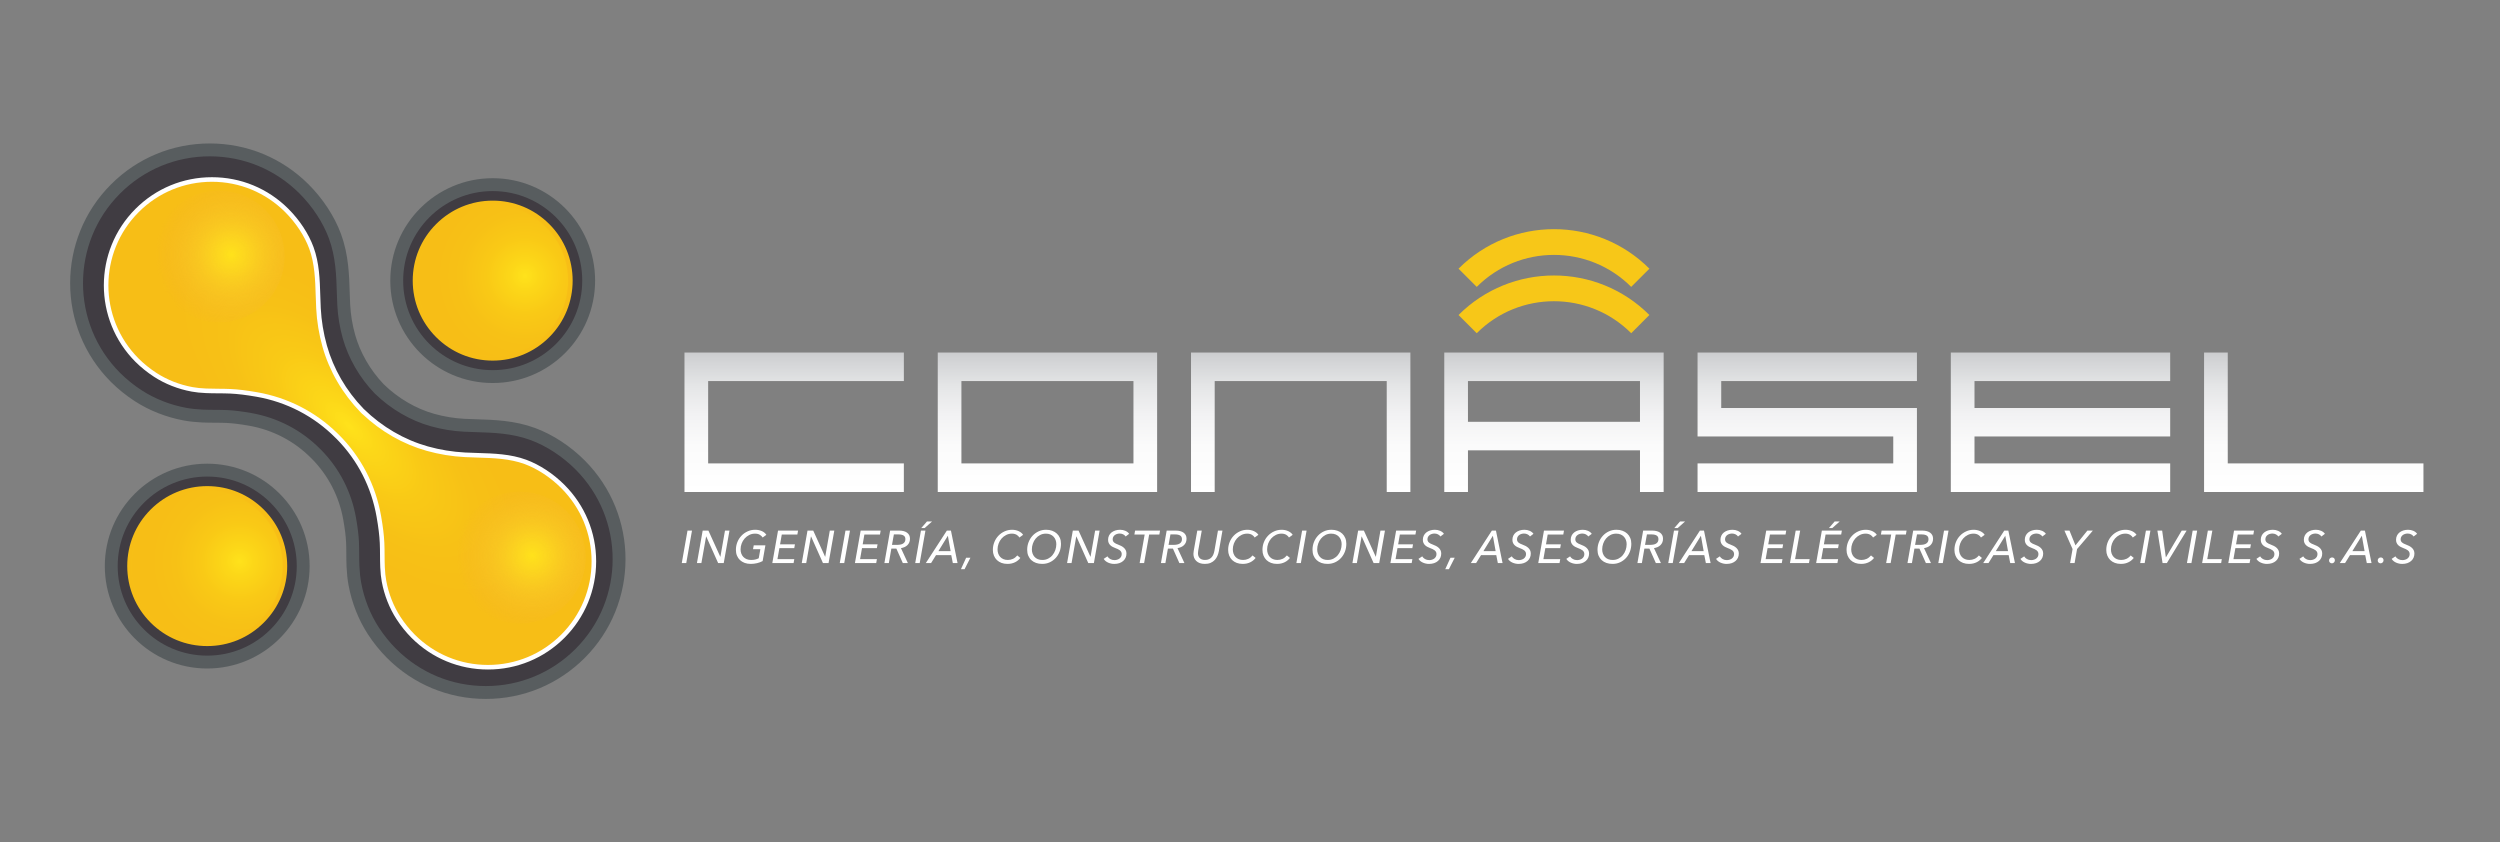 <?xml version="1.0" encoding="utf-8"?>
<!-- Generator: Adobe Illustrator 16.0.0, SVG Export Plug-In . SVG Version: 6.00 Build 0)  -->
<!DOCTYPE svg PUBLIC "-//W3C//DTD SVG 1.1//EN" "http://www.w3.org/Graphics/SVG/1.1/DTD/svg11.dtd">
<svg version="1.1" id="Layer_1" xmlns="http://www.w3.org/2000/svg" xmlns:xlink="http://www.w3.org/1999/xlink" x="0px" y="0px"
	 width="338.323px" height="114px" viewBox="0 0 338.323 114" enable-background="new 0 0 338.323 114" xml:space="preserve">
<rect x="0" y="0" width="338.323" height="114" fill="#808080" stroke="none"/>
<g>
	<linearGradient id="SVGID_1_" gradientUnits="userSpaceOnUse" x1="210.297" y1="66.582" x2="210.297" y2="47.711">
		<stop  offset="0" style="stop-color:#FFFFFF"/>
		<stop  offset="0.328" style="stop-color:#FBFBFB"/>
		<stop  offset="0.557" style="stop-color:#F2F2F3"/>
		<stop  offset="0.756" style="stop-color:#E5E6E7"/>
		<stop  offset="0.938" style="stop-color:#D3D4D6"/>
		<stop  offset="1" style="stop-color:#CBCCCE"/>
	</linearGradient>
	<path fill="url(#SVGID_1_)" d="M92.63,66.582V47.711h29.688v3.855H95.833v11.145h26.484v3.871H92.63z M126.905,66.582V47.711
		h29.687v18.871H126.905z M130.108,51.566v11.145h23.282V51.566H130.108z M164.383,66.582h-3.205V47.711h29.688v18.871h-3.202
		V51.566h-23.281V66.582z M198.657,66.582h-3.204V47.711h29.688v18.871h-3.202v-5.643h-23.281V66.582z M198.657,51.566v5.52h23.281
		v-5.52H198.657z M229.728,66.582v-3.871h26.485v-3.646h-26.485V47.711h29.688v3.855h-26.484v3.645h26.484v11.371H229.728z
		 M264.002,66.582V47.711h29.688v3.855h-26.483v3.645h26.483v3.854h-26.483v3.646h26.483v3.871H264.002z M298.275,66.582V47.711
		h3.205v15h26.483v3.871H298.275z"/>
	<path fill="none" stroke="#F7C718" stroke-width="3.483" stroke-miterlimit="10" d="M198.614,43.861
		c6.451-6.451,16.914-6.451,23.366,0"/>
	<path fill="none" stroke="#F7C718" stroke-width="3.483" stroke-miterlimit="10" d="M198.614,37.592
		c6.451-6.451,16.914-6.451,23.366,0"/>
	<g>
		<path fill="#403C42" d="M65.748,93.715c-4.819,0-9.349-1.877-12.755-5.285c-0.9-0.9-1.754-1.959-2.471-3.062
			c-1.218-1.877-2.082-4.068-2.499-6.342c-0.131-0.715-0.215-1.492-0.255-2.375c-0.025-0.592-0.03-1.18-0.033-1.768
			c-0.004-0.512-0.005-1.025-0.031-1.535c-0.042-0.873-0.159-1.83-0.381-3.104c-0.585-3.34-2.133-6.361-4.483-8.748
			c-0.049-0.045-0.096-0.092-0.144-0.139c-2.405-2.42-5.474-4.014-8.873-4.609c-1.273-0.221-2.23-0.338-3.106-0.381
			c-0.505-0.023-1.014-0.027-1.522-0.029c-0.595-0.004-1.187-0.008-1.779-0.033c-0.877-0.041-1.655-0.123-2.375-0.256
			c-2.273-0.418-4.466-1.281-6.341-2.498c-1.106-0.719-2.165-1.572-3.064-2.473c-7.033-7.031-7.033-18.477,0-25.508
			c3.407-3.408,7.937-5.285,12.755-5.285s9.349,1.877,12.756,5.285c1.862,1.861,3.348,4.135,4.185,6.4
			c0.971,2.641,1.053,5.299,1.123,7.646c0.018,0.547,0.033,1.092,0.062,1.633c0.075,1.443,0.312,2.887,0.704,4.285
			c0.714,2.557,2.158,5.059,4.076,7.066c0.018,0.016,0.034,0.033,0.052,0.051c2.028,1.975,4.58,3.467,7.188,4.193
			c1.402,0.393,2.844,0.629,4.284,0.705c0.546,0.027,1.091,0.045,1.639,0.061c2.346,0.072,5.004,0.152,7.643,1.125
			c2.263,0.834,4.537,2.318,6.401,4.182c7.033,7.035,7.033,18.479,0,25.512C75.094,91.838,70.565,93.715,65.748,93.715z"/>
		<path fill="none" stroke="#585D5F" stroke-width="1.742" stroke-miterlimit="10" d="M65.748,93.715
			c-4.819,0-9.349-1.877-12.755-5.285c-0.9-0.9-1.754-1.959-2.471-3.062c-1.218-1.877-2.082-4.068-2.499-6.342
			c-0.131-0.715-0.215-1.492-0.255-2.375c-0.025-0.592-0.03-1.18-0.033-1.768c-0.004-0.512-0.005-1.025-0.031-1.535
			c-0.042-0.873-0.159-1.83-0.381-3.104c-0.585-3.34-2.133-6.361-4.483-8.748c-0.049-0.045-0.096-0.092-0.144-0.139
			c-2.405-2.42-5.474-4.014-8.873-4.609c-1.273-0.221-2.23-0.338-3.106-0.381c-0.505-0.023-1.014-0.027-1.522-0.029
			c-0.595-0.004-1.187-0.008-1.779-0.033c-0.877-0.041-1.655-0.123-2.375-0.256c-2.273-0.418-4.466-1.281-6.341-2.498
			c-1.106-0.719-2.165-1.572-3.064-2.473c-7.033-7.031-7.033-18.477,0-25.508c3.407-3.408,7.937-5.285,12.755-5.285
			s9.349,1.877,12.756,5.285c1.862,1.861,3.348,4.135,4.185,6.4c0.971,2.641,1.053,5.299,1.123,7.646
			c0.018,0.547,0.033,1.092,0.062,1.633c0.075,1.443,0.312,2.887,0.704,4.285c0.714,2.557,2.158,5.059,4.076,7.066
			c0.018,0.016,0.034,0.033,0.052,0.051c2.028,1.975,4.58,3.467,7.188,4.193c1.402,0.393,2.844,0.629,4.284,0.705
			c0.546,0.027,1.091,0.045,1.639,0.061c2.346,0.072,5.004,0.152,7.643,1.125c2.263,0.834,4.537,2.318,6.401,4.182
			c7.033,7.035,7.033,18.479,0,25.512C75.094,91.838,70.565,93.715,65.748,93.715z"/>
	</g>
	
		<radialGradient id="SVGID_2_" cx="-956.738" cy="1412.885" r="30.538" gradientTransform="matrix(0.707 0.707 -0.283 0.283 1123.491 334.181)" gradientUnits="userSpaceOnUse">
		<stop  offset="0" style="stop-color:#FFE21B"/>
		<stop  offset="0.164" style="stop-color:#FCD718"/>
		<stop  offset="0.439" style="stop-color:#F9C916"/>
		<stop  offset="0.717" style="stop-color:#F7C116"/>
		<stop  offset="1" style="stop-color:#F7BE16"/>
	</radialGradient>
	<path fill="url(#SVGID_2_)" d="M76.17,65.836c-1.401-1.4-3.2-2.639-5.062-3.326c-2.614-0.963-5.452-0.818-8.19-0.961
		c-1.729-0.092-3.423-0.371-5.092-0.836c-3.257-0.912-6.316-2.715-8.778-5.113l-0.004,0.006c-2.396-2.463-4.197-5.521-5.107-8.777
		c-0.466-1.668-0.747-3.363-0.837-5.092c-0.144-2.738,0.001-5.576-0.96-8.189c-0.687-1.861-1.926-3.658-3.327-5.061
		c-5.596-5.598-14.667-5.598-20.262,0c-5.597,5.594-5.597,14.666,0,20.262c0.735,0.734,1.586,1.416,2.457,1.98
		c1.5,0.973,3.237,1.639,4.993,1.961c0.618,0.115,1.244,0.17,1.872,0.199c1.104,0.049,2.211,0.012,3.313,0.064
		c1.197,0.059,2.386,0.229,3.564,0.432c4.125,0.721,7.929,2.689,10.869,5.648l0.003-0.002c2.959,2.939,4.927,6.742,5.646,10.865
		c0.206,1.18,0.375,2.367,0.433,3.564c0.053,1.104,0.015,2.209,0.064,3.314c0.029,0.627,0.085,1.252,0.198,1.871
		c0.322,1.758,0.989,3.494,1.961,4.992c0.566,0.871,1.246,1.725,1.981,2.459c5.595,5.596,14.667,5.596,20.263,0
		S81.766,71.43,76.17,65.836z"/>
	<path fill="#FFFFFF" d="M66.039,90.604c-3.909,0-7.585-1.521-10.349-4.285c-0.734-0.736-1.434-1.604-2.022-2.512
		c-0.977-1.504-1.67-3.27-2.006-5.104c-0.104-0.57-0.169-1.178-0.203-1.914c-0.025-0.547-0.028-1.094-0.031-1.643
		c-0.004-0.557-0.006-1.115-0.033-1.672c-0.049-1.02-0.182-2.107-0.43-3.525c-0.698-3.998-2.547-7.619-5.353-10.49l-0.211-0.207
		c-2.903-2.922-6.604-4.846-10.702-5.562c-1.42-0.246-2.507-0.379-3.526-0.428c-0.558-0.027-1.117-0.029-1.678-0.033
		c-0.544-0.004-1.09-0.006-1.635-0.033c-0.736-0.031-1.345-0.096-1.915-0.201c-1.834-0.336-3.6-1.029-5.104-2.006
		c-0.907-0.59-1.774-1.287-2.51-2.021c-5.705-5.707-5.705-14.992,0-20.699c2.766-2.768,6.441-4.287,10.352-4.287
		c3.908,0,7.584,1.52,10.35,4.287c1.522,1.523,2.73,3.359,3.396,5.172c0.781,2.119,0.851,4.385,0.916,6.574
		c0.018,0.57,0.036,1.141,0.064,1.707c0.088,1.688,0.366,3.379,0.826,5.025c0.882,3.154,2.596,6.115,4.959,8.566l0.069,0.066
		c2.466,2.402,5.456,4.143,8.648,5.037c1.643,0.459,3.333,0.734,5.023,0.822c0.565,0.031,1.136,0.047,1.707,0.064
		c2.19,0.066,4.455,0.135,6.573,0.916c1.812,0.67,3.65,1.875,5.174,3.398c2.764,2.766,4.287,6.439,4.287,10.35
		c0,3.908-1.523,7.584-4.287,10.352C73.625,89.082,69.948,90.604,66.039,90.604z M45.62,58.598l0.222,0.215
		c3.014,2.994,4.996,6.809,5.732,11.031c0.252,1.443,0.388,2.557,0.438,3.604c0.027,0.564,0.031,1.131,0.034,1.695
		c0.004,0.541,0.007,1.078,0.031,1.617c0.032,0.707,0.093,1.289,0.194,1.832c0.32,1.756,0.982,3.443,1.915,4.879
		c0.566,0.873,1.237,1.705,1.94,2.41c2.648,2.646,6.168,4.104,9.912,4.104s7.265-1.457,9.913-4.104
		c2.647-2.648,4.106-6.17,4.106-9.914s-1.459-7.264-4.106-9.912c-1.462-1.459-3.22-2.617-4.95-3.256
		c-2.024-0.744-4.237-0.812-6.378-0.877c-0.576-0.018-1.15-0.035-1.721-0.066c-1.735-0.09-3.471-0.373-5.159-0.846
		c-3.195-0.895-6.194-2.611-8.691-4.977l-0.008,0.008l-0.221-0.221c-2.473-2.541-4.266-5.619-5.185-8.908
		c-0.472-1.689-0.758-3.426-0.847-5.158c-0.031-0.57-0.049-1.146-0.065-1.723c-0.066-2.141-0.133-4.354-0.878-6.379
		c-0.638-1.729-1.795-3.484-3.255-4.947c-2.647-2.648-6.169-4.107-9.912-4.107c-3.745,0-7.266,1.459-9.913,4.107
		c-5.466,5.465-5.466,14.357,0,19.824c0.703,0.703,1.536,1.373,2.408,1.939c1.438,0.934,3.124,1.596,4.88,1.918
		c0.542,0.098,1.123,0.16,1.831,0.191c0.536,0.023,1.074,0.027,1.611,0.031c0.568,0.004,1.137,0.008,1.703,0.035
		c1.046,0.049,2.157,0.186,3.603,0.438C38.926,53.801,42.66,55.707,45.62,58.598L45.62,58.598z"/>
	
		<radialGradient id="SVGID_3_" cx="-926.768" cy="1408.281" r="10.237" gradientTransform="matrix(0.707 0.707 -0.707 0.707 1722.92 -265.248)" gradientUnits="userSpaceOnUse">
		<stop  offset="0" style="stop-color:#FFE21B"/>
		<stop  offset="0.229" style="stop-color:#FDDA22;stop-opacity:0.771"/>
		<stop  offset="0.645" style="stop-color:#F8C32E;stop-opacity:0.354"/>
		<stop  offset="1" style="stop-color:#F4AB35;stop-opacity:0"/>
	</radialGradient>
	<circle fill="url(#SVGID_3_)" cx="70.335" cy="75.457" r="8.916"/>
	<circle fill="#403C42" stroke="#585D5F" stroke-width="1.742" stroke-miterlimit="10" cx="66.677" cy="37.975" r="12.988"/>
	<g>
		
			<radialGradient id="SVGID_4_" cx="-954.24" cy="1382.204" r="12.072" gradientTransform="matrix(0.707 0.707 -0.707 0.707 1722.92 -265.248)" gradientUnits="userSpaceOnUse">
			<stop  offset="0" style="stop-color:#FFE21B"/>
			<stop  offset="0.164" style="stop-color:#FCD718"/>
			<stop  offset="0.439" style="stop-color:#F9C916"/>
			<stop  offset="0.717" style="stop-color:#F7C116"/>
			<stop  offset="1" style="stop-color:#F7BE16"/>
		</radialGradient>
		<path fill="url(#SVGID_4_)" d="M74.113,45.41c-4.105,4.105-10.764,4.105-14.87,0c-4.105-4.105-4.105-10.764,0-14.871
			c4.106-4.104,10.765-4.104,14.871,0C78.22,34.646,78.218,41.305,74.113,45.41z"/>
		<radialGradient id="SVGID_5_" cx="66.675" cy="37.976" r="10.823" gradientUnits="userSpaceOnUse">
			<stop  offset="0" style="stop-color:#FFE21B"/>
			<stop  offset="0.164" style="stop-color:#FCD718"/>
			<stop  offset="0.439" style="stop-color:#F9C916"/>
			<stop  offset="0.717" style="stop-color:#F7C116"/>
			<stop  offset="1" style="stop-color:#F7BE16"/>
		</radialGradient>
		<path fill="url(#SVGID_5_)" d="M66.677,48.801c-2.891,0-5.608-1.127-7.653-3.172s-3.17-4.764-3.17-7.654s1.125-5.611,3.17-7.652
			c2.045-2.045,4.763-3.172,7.653-3.172c2.892,0,5.61,1.127,7.654,3.172c4.221,4.219,4.22,11.086-0.001,15.307
			C72.288,47.674,69.569,48.801,66.677,48.801z M66.677,27.768c-2.726,0-5.288,1.064-7.217,2.99
			c-1.927,1.928-2.988,4.49-2.988,7.217s1.062,5.289,2.988,7.217c1.929,1.928,4.491,2.988,7.217,2.988
			c2.727,0,5.288-1.061,7.217-2.988c3.979-3.979,3.979-10.455,0.001-14.434C71.966,28.832,69.404,27.768,66.677,27.768z"/>
	</g>
	<circle fill="#403C42" stroke="#585D5F" stroke-width="1.742" stroke-miterlimit="10" cx="28.043" cy="76.609" r="12.988"/>
	<g>
		
			<radialGradient id="SVGID_6_" cx="-954.24" cy="1436.843" r="12.071" gradientTransform="matrix(0.707 0.707 -0.707 0.707 1722.92 -265.248)" gradientUnits="userSpaceOnUse">
			<stop  offset="0" style="stop-color:#FFE21B"/>
			<stop  offset="0.164" style="stop-color:#FCD718"/>
			<stop  offset="0.439" style="stop-color:#F9C916"/>
			<stop  offset="0.717" style="stop-color:#F7C116"/>
			<stop  offset="1" style="stop-color:#F7BE16"/>
		</radialGradient>
		<circle fill="url(#SVGID_6_)" cx="28.043" cy="76.609" r="10.515"/>
		<radialGradient id="SVGID_7_" cx="28.044" cy="76.608" r="10.824" gradientUnits="userSpaceOnUse">
			<stop  offset="0" style="stop-color:#FFE21B"/>
			<stop  offset="0.164" style="stop-color:#FCD718"/>
			<stop  offset="0.439" style="stop-color:#F9C916"/>
			<stop  offset="0.717" style="stop-color:#F7C116"/>
			<stop  offset="1" style="stop-color:#F7BE16"/>
		</radialGradient>
		<path fill="url(#SVGID_7_)" d="M28.043,87.432c-2.893,0-5.61-1.125-7.654-3.168c-2.045-2.045-3.17-4.764-3.17-7.654
			s1.125-5.609,3.17-7.654c2.044-2.043,4.762-3.17,7.654-3.17c2.892,0,5.609,1.127,7.653,3.17c2.046,2.045,3.171,4.764,3.171,7.654
			s-1.125,5.609-3.171,7.652C33.653,86.307,30.934,87.432,28.043,87.432z M28.043,66.402c-2.727,0-5.29,1.062-7.217,2.99
			c-1.928,1.928-2.99,4.49-2.99,7.217s1.062,5.289,2.99,7.217c1.927,1.928,4.49,2.988,7.217,2.988c2.726,0,5.289-1.062,7.216-2.988
			c1.928-1.93,2.99-4.49,2.99-7.217s-1.062-5.289-2.99-7.217C33.333,67.465,30.769,66.402,28.043,66.402z"/>
	</g>
	
		<radialGradient id="SVGID_8_" cx="-984.391" cy="1408.28" r="10.237" gradientTransform="matrix(0.707 0.707 -0.707 0.707 1722.92 -265.248)" gradientUnits="userSpaceOnUse">
		<stop  offset="0" style="stop-color:#FFE21B"/>
		<stop  offset="0.229" style="stop-color:#FDDA22;stop-opacity:0.771"/>
		<stop  offset="0.645" style="stop-color:#F8C32E;stop-opacity:0.354"/>
		<stop  offset="1" style="stop-color:#F4AB35;stop-opacity:0"/>
	</radialGradient>
	<circle fill="url(#SVGID_8_)" cx="29.59" cy="34.71" r="8.917"/>
	<g>
		<path fill="#FFFFFF" d="M92.871,76.201h-0.607l0.775-4.395h0.608L92.871,76.201z"/>
		<path fill="#FFFFFF" d="M97.477,75.346h0.013l0.621-3.539h0.608l-0.777,4.395h-0.757L95.57,72.59h-0.011l-0.64,3.611h-0.602
			l0.775-4.395h0.776L97.477,75.346z"/>
		<path fill="#FFFFFF" d="M101.661,75.779c0.41-0.004,0.749-0.082,1.02-0.234l0.217-1.225h-0.993l0.099-0.52h1.577l-0.373,2.129
			c-0.24,0.127-0.497,0.225-0.772,0.287c-0.275,0.064-0.558,0.096-0.847,0.096c-0.299,0-0.57-0.045-0.817-0.135
			c-0.246-0.092-0.457-0.221-0.633-0.385c-0.177-0.166-0.312-0.365-0.406-0.598c-0.096-0.23-0.143-0.486-0.143-0.77
			c0-0.381,0.067-0.734,0.201-1.066c0.135-0.332,0.32-0.619,0.556-0.865c0.235-0.248,0.512-0.441,0.829-0.584
			c0.316-0.145,0.656-0.217,1.021-0.217c0.323,0,0.62,0.061,0.892,0.176c0.271,0.115,0.479,0.285,0.623,0.51l-0.503,0.365
			c-0.082-0.137-0.208-0.258-0.378-0.365c-0.17-0.109-0.387-0.162-0.652-0.162c-0.285,0-0.549,0.061-0.788,0.184
			c-0.24,0.121-0.447,0.281-0.621,0.479c-0.174,0.199-0.309,0.426-0.404,0.682c-0.095,0.256-0.142,0.52-0.142,0.787
			c0,0.203,0.031,0.393,0.097,0.568c0.063,0.174,0.157,0.326,0.278,0.455c0.123,0.127,0.272,0.229,0.451,0.301
			C101.225,75.744,101.43,75.779,101.661,75.779z"/>
		<path fill="#FFFFFF" d="M105.211,75.668h2.279l-0.093,0.533h-2.881l0.775-4.395H108l-0.093,0.533h-2.11l-0.23,1.328h2.012
			l-0.094,0.516h-2.011L105.211,75.668z"/>
		<path fill="#FFFFFF" d="M111.663,75.346h0.013l0.62-3.539h0.609l-0.777,4.395h-0.757l-1.614-3.611h-0.012l-0.64,3.611h-0.603
			l0.776-4.395h0.776L111.663,75.346z"/>
		<path fill="#FFFFFF" d="M114.25,76.201h-0.608l0.776-4.395h0.608L114.25,76.201z"/>
		<path fill="#FFFFFF" d="M116.393,75.668h2.278l-0.094,0.533h-2.88l0.776-4.395h2.706l-0.093,0.533h-2.11l-0.23,1.328h2.012
			l-0.093,0.516h-2.012L116.393,75.668z"/>
		<path fill="#FFFFFF" d="M120.285,76.201h-0.601l0.774-4.395h1.249c0.215,0,0.411,0.023,0.589,0.072
			c0.179,0.047,0.33,0.117,0.456,0.211c0.127,0.094,0.224,0.207,0.293,0.34c0.067,0.135,0.102,0.293,0.102,0.469
			c0,0.191-0.031,0.359-0.093,0.504s-0.147,0.27-0.256,0.375c-0.106,0.105-0.235,0.191-0.384,0.258s-0.313,0.113-0.49,0.143
			l0.937,2.023h-0.683l-0.875-1.961h-0.677L120.285,76.201z M120.712,73.738h0.678c0.157,0,0.306-0.014,0.443-0.039
			c0.139-0.023,0.259-0.066,0.361-0.127c0.101-0.059,0.182-0.137,0.241-0.234s0.09-0.221,0.09-0.371
			c0-0.232-0.082-0.396-0.245-0.496c-0.163-0.098-0.386-0.148-0.668-0.148h-0.645L120.712,73.738z"/>
		<path fill="#FFFFFF" d="M124.462,76.201h-0.607l0.775-4.395h0.609L124.462,76.201z M125.134,71.459h-0.46l0.775-0.893h0.69
			L125.134,71.459z"/>
		<path fill="#FFFFFF" d="M126.002,76.201h-0.713l2.848-4.395h0.553l0.894,4.395h-0.639l-0.211-1.078h-2.062L126.002,76.201z
			 M126.99,74.588h1.657l-0.373-2.086L126.99,74.588z"/>
		<path fill="#FFFFFF" d="M130.536,77.027h-0.492l0.702-1.545h0.577L130.536,77.027z"/>
		<path fill="#FFFFFF" d="M138.083,75.506c-0.086,0.113-0.188,0.217-0.304,0.314c-0.116,0.1-0.246,0.186-0.392,0.258
			c-0.145,0.074-0.305,0.131-0.48,0.174c-0.176,0.041-0.368,0.061-0.574,0.061c-0.294,0-0.562-0.045-0.804-0.135
			c-0.242-0.092-0.449-0.221-0.62-0.385c-0.172-0.166-0.307-0.365-0.401-0.598c-0.095-0.23-0.143-0.486-0.143-0.77
			c0-0.381,0.067-0.734,0.202-1.066c0.134-0.332,0.319-0.619,0.556-0.865c0.235-0.248,0.512-0.441,0.828-0.584
			c0.317-0.145,0.657-0.217,1.021-0.217c0.161,0,0.317,0.018,0.468,0.051c0.151,0.033,0.291,0.08,0.419,0.139
			c0.129,0.061,0.245,0.133,0.349,0.217c0.104,0.082,0.187,0.176,0.248,0.279l-0.503,0.365c-0.033-0.061-0.078-0.125-0.137-0.186
			c-0.058-0.062-0.129-0.119-0.214-0.172c-0.085-0.051-0.181-0.094-0.289-0.123c-0.107-0.031-0.227-0.047-0.36-0.047
			c-0.285,0-0.548,0.061-0.787,0.184c-0.241,0.121-0.448,0.281-0.621,0.479c-0.174,0.199-0.309,0.426-0.403,0.682
			c-0.097,0.256-0.143,0.52-0.143,0.787c0,0.199,0.029,0.385,0.089,0.559c0.061,0.174,0.149,0.326,0.267,0.455
			c0.118,0.133,0.265,0.232,0.438,0.307c0.173,0.074,0.373,0.111,0.596,0.111c0.244,0,0.477-0.049,0.696-0.148
			c0.218-0.098,0.415-0.256,0.589-0.465L138.083,75.506z"/>
		<path fill="#FFFFFF" d="M141.044,76.312c-0.307,0-0.585-0.043-0.835-0.131c-0.25-0.09-0.465-0.217-0.643-0.383
			s-0.315-0.367-0.413-0.6c-0.098-0.234-0.146-0.494-0.146-0.785c0-0.377,0.065-0.729,0.196-1.057c0.13-0.33,0.31-0.617,0.539-0.863
			c0.23-0.248,0.501-0.441,0.811-0.584c0.312-0.145,0.647-0.217,1.012-0.217c0.298,0,0.571,0.045,0.819,0.135
			s0.462,0.217,0.639,0.383c0.18,0.166,0.316,0.363,0.414,0.596c0.097,0.23,0.145,0.492,0.145,0.781
			c0,0.377-0.062,0.732-0.188,1.062c-0.126,0.332-0.304,0.619-0.531,0.865c-0.227,0.248-0.496,0.441-0.807,0.586
			C141.746,76.242,141.409,76.312,141.044,76.312z M142.951,73.643c0-0.199-0.032-0.385-0.094-0.555
			c-0.062-0.172-0.153-0.322-0.273-0.453c-0.119-0.129-0.268-0.232-0.443-0.307s-0.378-0.111-0.604-0.111
			c-0.286,0-0.546,0.061-0.78,0.184c-0.233,0.121-0.433,0.283-0.598,0.482c-0.166,0.199-0.294,0.43-0.382,0.686
			c-0.09,0.256-0.135,0.518-0.135,0.787c0,0.193,0.031,0.377,0.093,0.551c0.062,0.174,0.153,0.326,0.271,0.455
			c0.117,0.133,0.264,0.232,0.44,0.307c0.176,0.074,0.379,0.111,0.611,0.111c0.29,0,0.552-0.061,0.786-0.18
			c0.233-0.121,0.432-0.279,0.595-0.48c0.163-0.199,0.29-0.43,0.38-0.686C142.906,74.178,142.951,73.914,142.951,73.643z"/>
		<path fill="#FFFFFF" d="M147.569,75.346h0.012l0.621-3.539h0.608l-0.775,4.395h-0.759l-1.613-3.611h-0.013l-0.639,3.611h-0.603
			l0.775-4.395h0.776L147.569,75.346z"/>
		<path fill="#FFFFFF" d="M152.336,72.602c-0.083-0.119-0.194-0.217-0.335-0.289s-0.301-0.109-0.479-0.109
			c-0.104,0-0.21,0.016-0.319,0.045c-0.11,0.029-0.211,0.074-0.305,0.139c-0.093,0.064-0.169,0.146-0.229,0.246
			s-0.09,0.217-0.09,0.354c0,0.096,0.017,0.178,0.053,0.248s0.084,0.133,0.146,0.186c0.062,0.055,0.138,0.104,0.225,0.146
			c0.086,0.045,0.181,0.084,0.285,0.121c0.161,0.059,0.312,0.123,0.449,0.195c0.139,0.072,0.262,0.158,0.367,0.256
			c0.104,0.096,0.188,0.209,0.248,0.334c0.06,0.127,0.09,0.271,0.09,0.438c0,0.205-0.038,0.391-0.114,0.562
			c-0.077,0.172-0.187,0.32-0.329,0.443c-0.143,0.125-0.316,0.221-0.52,0.293c-0.202,0.068-0.43,0.104-0.682,0.104
			c-0.142,0-0.282-0.012-0.42-0.043c-0.139-0.029-0.271-0.07-0.4-0.127c-0.128-0.055-0.245-0.125-0.35-0.211
			c-0.106-0.084-0.194-0.186-0.265-0.301l0.509-0.342c0.083,0.145,0.208,0.266,0.376,0.363c0.167,0.098,0.358,0.146,0.574,0.146
			c0.124,0,0.245-0.018,0.362-0.055c0.118-0.033,0.224-0.086,0.313-0.152c0.092-0.068,0.165-0.154,0.221-0.256
			c0.057-0.102,0.084-0.221,0.084-0.357c0-0.111-0.021-0.209-0.068-0.291c-0.045-0.084-0.107-0.156-0.187-0.217
			c-0.078-0.062-0.169-0.117-0.272-0.164c-0.104-0.049-0.214-0.094-0.329-0.135c-0.129-0.049-0.252-0.105-0.373-0.166
			c-0.119-0.064-0.226-0.139-0.315-0.225c-0.092-0.086-0.164-0.191-0.219-0.311c-0.053-0.121-0.08-0.264-0.08-0.428
			c0-0.203,0.041-0.387,0.121-0.557c0.081-0.166,0.193-0.311,0.339-0.426s0.316-0.203,0.515-0.27
			c0.198-0.062,0.414-0.098,0.646-0.098c0.256,0,0.495,0.049,0.716,0.145c0.222,0.096,0.393,0.23,0.512,0.404L152.336,72.602z"/>
		<path fill="#FFFFFF" d="M154.833,76.201h-0.608l0.682-3.861h-1.391l0.094-0.533h3.377l-0.093,0.533h-1.379L154.833,76.201z"/>
		<path fill="#FFFFFF" d="M157.712,76.201h-0.603l0.776-4.395h1.248c0.215,0,0.412,0.023,0.59,0.072
			c0.177,0.047,0.329,0.117,0.456,0.211c0.126,0.094,0.224,0.207,0.292,0.34c0.067,0.135,0.102,0.293,0.102,0.469
			c0,0.191-0.03,0.359-0.092,0.504c-0.062,0.145-0.147,0.27-0.256,0.375c-0.106,0.105-0.235,0.191-0.384,0.258
			c-0.149,0.066-0.313,0.113-0.491,0.143l0.938,2.023h-0.684l-0.874-1.961h-0.677L157.712,76.201z M158.14,73.738h0.677
			c0.158,0,0.306-0.014,0.444-0.039c0.139-0.023,0.259-0.066,0.36-0.127c0.102-0.059,0.182-0.137,0.241-0.234
			c0.061-0.098,0.091-0.221,0.091-0.371c0-0.232-0.082-0.396-0.245-0.496c-0.163-0.098-0.386-0.148-0.668-0.148h-0.646
			L158.14,73.738z"/>
		<path fill="#FFFFFF" d="M163.051,76.312c-0.261,0-0.487-0.035-0.68-0.104c-0.192-0.072-0.354-0.168-0.481-0.293
			c-0.128-0.123-0.224-0.268-0.288-0.43c-0.064-0.164-0.097-0.34-0.097-0.525c0-0.125,0.013-0.252,0.037-0.385l0.485-2.77h0.607
			l-0.483,2.727c-0.021,0.117-0.031,0.225-0.031,0.328c0,0.125,0.017,0.242,0.05,0.352c0.032,0.109,0.087,0.207,0.164,0.291
			c0.076,0.086,0.175,0.152,0.295,0.201s0.267,0.074,0.44,0.074c0.215,0,0.397-0.035,0.547-0.105s0.272-0.164,0.373-0.281
			c0.098-0.117,0.177-0.252,0.231-0.398c0.056-0.15,0.099-0.305,0.128-0.461l0.478-2.727h0.609l-0.485,2.77
			c-0.042,0.223-0.106,0.438-0.195,0.646c-0.088,0.209-0.209,0.396-0.359,0.557c-0.152,0.162-0.338,0.293-0.559,0.389
			C163.615,76.266,163.353,76.312,163.051,76.312z"/>
		<path fill="#FFFFFF" d="M169.923,75.506c-0.086,0.113-0.188,0.217-0.304,0.314c-0.116,0.1-0.246,0.186-0.392,0.258
			c-0.145,0.074-0.306,0.131-0.481,0.174c-0.175,0.041-0.367,0.061-0.573,0.061c-0.294,0-0.562-0.045-0.805-0.135
			c-0.241-0.092-0.448-0.221-0.62-0.385c-0.172-0.166-0.305-0.365-0.4-0.598c-0.096-0.23-0.144-0.486-0.144-0.77
			c0-0.381,0.067-0.734,0.202-1.066c0.134-0.332,0.319-0.619,0.556-0.865c0.236-0.248,0.512-0.441,0.828-0.584
			c0.317-0.145,0.658-0.217,1.022-0.217c0.16,0,0.317,0.018,0.468,0.051c0.151,0.033,0.291,0.08,0.42,0.139
			c0.128,0.061,0.243,0.133,0.348,0.217c0.104,0.082,0.186,0.176,0.248,0.279l-0.503,0.365c-0.033-0.061-0.079-0.125-0.137-0.186
			c-0.058-0.062-0.13-0.119-0.214-0.172c-0.086-0.051-0.182-0.094-0.289-0.123c-0.107-0.031-0.228-0.047-0.36-0.047
			c-0.286,0-0.549,0.061-0.788,0.184c-0.239,0.121-0.447,0.281-0.621,0.479c-0.174,0.199-0.309,0.426-0.403,0.682
			c-0.096,0.256-0.143,0.52-0.143,0.787c0,0.199,0.03,0.385,0.089,0.559c0.062,0.174,0.15,0.326,0.268,0.455
			c0.118,0.133,0.265,0.232,0.438,0.307s0.372,0.111,0.596,0.111c0.244,0,0.477-0.049,0.695-0.148
			c0.219-0.098,0.416-0.256,0.59-0.465L169.923,75.506z"/>
		<path fill="#FFFFFF" d="M174.566,75.506c-0.086,0.113-0.188,0.217-0.304,0.314c-0.116,0.1-0.246,0.186-0.392,0.258
			c-0.144,0.074-0.305,0.131-0.48,0.174c-0.176,0.041-0.368,0.061-0.574,0.061c-0.294,0-0.562-0.045-0.804-0.135
			c-0.242-0.092-0.449-0.221-0.621-0.385c-0.172-0.166-0.305-0.365-0.4-0.598c-0.095-0.23-0.142-0.486-0.142-0.77
			c0-0.381,0.065-0.734,0.2-1.066s0.32-0.619,0.557-0.865c0.235-0.248,0.512-0.441,0.827-0.584c0.318-0.145,0.658-0.217,1.022-0.217
			c0.161,0,0.317,0.018,0.468,0.051c0.151,0.033,0.291,0.08,0.42,0.139c0.128,0.061,0.243,0.133,0.348,0.217
			c0.104,0.082,0.186,0.176,0.248,0.279l-0.502,0.365c-0.034-0.061-0.08-0.125-0.138-0.186c-0.058-0.062-0.129-0.119-0.214-0.172
			c-0.085-0.051-0.182-0.094-0.288-0.123c-0.108-0.031-0.229-0.047-0.361-0.047c-0.286,0-0.549,0.061-0.788,0.184
			c-0.239,0.121-0.447,0.281-0.62,0.479c-0.174,0.199-0.309,0.426-0.404,0.682s-0.143,0.52-0.143,0.787
			c0,0.199,0.03,0.385,0.09,0.559c0.061,0.174,0.149,0.326,0.268,0.455c0.117,0.133,0.264,0.232,0.438,0.307
			c0.173,0.074,0.372,0.111,0.597,0.111c0.243,0,0.476-0.049,0.694-0.148c0.219-0.098,0.416-0.256,0.59-0.465L174.566,75.506z"/>
		<path fill="#FFFFFF" d="M176.044,76.201h-0.607l0.775-4.395h0.608L176.044,76.201z"/>
		<path fill="#FFFFFF" d="M179.657,76.312c-0.306,0-0.584-0.043-0.834-0.131c-0.251-0.09-0.465-0.217-0.643-0.383
			s-0.316-0.367-0.413-0.6c-0.098-0.234-0.146-0.494-0.146-0.785c0-0.377,0.065-0.729,0.196-1.057c0.13-0.33,0.311-0.617,0.54-0.863
			c0.229-0.248,0.5-0.441,0.811-0.584c0.31-0.145,0.646-0.217,1.012-0.217c0.297,0,0.57,0.045,0.818,0.135
			c0.249,0.09,0.462,0.217,0.64,0.383s0.315,0.363,0.413,0.596c0.098,0.23,0.146,0.492,0.146,0.781c0,0.377-0.062,0.732-0.188,1.062
			c-0.127,0.332-0.304,0.619-0.531,0.865c-0.228,0.248-0.496,0.441-0.808,0.586C180.359,76.242,180.022,76.312,179.657,76.312z
			 M181.563,73.643c0-0.199-0.031-0.385-0.093-0.555c-0.063-0.172-0.153-0.322-0.273-0.453c-0.12-0.129-0.268-0.232-0.443-0.307
			c-0.177-0.074-0.378-0.111-0.606-0.111c-0.285,0-0.545,0.061-0.778,0.184c-0.234,0.121-0.434,0.283-0.599,0.482
			c-0.166,0.199-0.294,0.43-0.382,0.686c-0.089,0.256-0.134,0.518-0.134,0.787c0,0.193,0.03,0.377,0.093,0.551
			s0.152,0.326,0.271,0.455c0.117,0.133,0.264,0.232,0.44,0.307s0.379,0.111,0.611,0.111c0.29,0,0.552-0.061,0.786-0.18
			c0.233-0.121,0.432-0.279,0.595-0.48c0.164-0.199,0.291-0.43,0.379-0.686C181.518,74.178,181.563,73.914,181.563,73.643z"/>
		<path fill="#FFFFFF" d="M186.182,75.346h0.012l0.621-3.539h0.609l-0.776,4.395h-0.758l-1.614-3.611h-0.013l-0.639,3.611h-0.602
			l0.774-4.395h0.777L186.182,75.346z"/>
		<path fill="#FFFFFF" d="M188.857,75.668h2.279l-0.094,0.533h-2.879l0.774-4.395h2.707l-0.093,0.533h-2.11l-0.23,1.328h2.012
			l-0.094,0.516h-2.011L188.857,75.668z"/>
		<path fill="#FFFFFF" d="M194.935,72.602c-0.084-0.119-0.194-0.217-0.336-0.289c-0.14-0.072-0.3-0.109-0.479-0.109
			c-0.103,0-0.21,0.016-0.319,0.045s-0.211,0.074-0.305,0.139c-0.093,0.064-0.168,0.146-0.229,0.246
			c-0.06,0.1-0.091,0.217-0.091,0.354c0,0.096,0.018,0.178,0.054,0.248c0.035,0.07,0.083,0.133,0.146,0.186
			c0.062,0.055,0.137,0.104,0.224,0.146c0.087,0.045,0.182,0.084,0.285,0.121c0.162,0.059,0.312,0.123,0.45,0.195
			s0.261,0.158,0.366,0.256c0.105,0.096,0.188,0.209,0.249,0.334c0.06,0.127,0.091,0.271,0.091,0.438
			c0,0.205-0.039,0.391-0.116,0.562c-0.076,0.172-0.186,0.32-0.329,0.443c-0.143,0.125-0.315,0.221-0.519,0.293
			c-0.202,0.068-0.43,0.104-0.683,0.104c-0.142,0-0.28-0.012-0.419-0.043c-0.139-0.029-0.272-0.07-0.4-0.127
			c-0.129-0.055-0.246-0.125-0.352-0.211c-0.104-0.084-0.192-0.186-0.263-0.301l0.508-0.342c0.084,0.145,0.209,0.266,0.376,0.363
			c0.168,0.098,0.359,0.146,0.574,0.146c0.124,0,0.246-0.018,0.363-0.055c0.118-0.033,0.223-0.086,0.313-0.152
			c0.092-0.068,0.164-0.154,0.221-0.256s0.083-0.221,0.083-0.357c0-0.111-0.021-0.209-0.067-0.291
			c-0.045-0.084-0.107-0.156-0.187-0.217c-0.078-0.062-0.169-0.117-0.273-0.164c-0.104-0.049-0.213-0.094-0.329-0.135
			c-0.128-0.049-0.252-0.105-0.372-0.166c-0.12-0.064-0.226-0.139-0.316-0.225s-0.163-0.191-0.218-0.311
			c-0.054-0.121-0.081-0.264-0.081-0.428c0-0.203,0.041-0.387,0.122-0.557c0.081-0.166,0.192-0.311,0.338-0.426
			s0.317-0.203,0.516-0.27c0.198-0.062,0.414-0.098,0.646-0.098c0.257,0,0.496,0.049,0.717,0.145s0.393,0.23,0.512,0.404
			L194.935,72.602z"/>
		<path fill="#FFFFFF" d="M196.078,77.027h-0.492l0.702-1.545h0.578L196.078,77.027z"/>
		<path fill="#FFFFFF" d="M199.758,76.201h-0.714l2.849-4.395h0.553l0.895,4.395h-0.639l-0.212-1.078h-2.061L199.758,76.201z
			 M200.745,74.588h1.658l-0.373-2.086L200.745,74.588z"/>
		<path fill="#FFFFFF" d="M207.053,72.602c-0.083-0.119-0.194-0.217-0.336-0.289c-0.141-0.072-0.3-0.109-0.479-0.109
			c-0.104,0-0.21,0.016-0.319,0.045s-0.21,0.074-0.304,0.139s-0.17,0.146-0.229,0.246s-0.091,0.217-0.091,0.354
			c0,0.096,0.018,0.178,0.054,0.248c0.035,0.07,0.083,0.133,0.146,0.186c0.062,0.055,0.137,0.104,0.223,0.146
			c0.088,0.045,0.184,0.084,0.287,0.121c0.161,0.059,0.311,0.123,0.45,0.195c0.138,0.072,0.26,0.158,0.366,0.256
			c0.105,0.096,0.187,0.209,0.248,0.334c0.06,0.127,0.09,0.271,0.09,0.438c0,0.205-0.038,0.391-0.114,0.562
			c-0.078,0.172-0.188,0.32-0.33,0.443c-0.143,0.125-0.315,0.221-0.519,0.293c-0.202,0.068-0.43,0.104-0.683,0.104
			c-0.141,0-0.28-0.012-0.419-0.043c-0.139-0.029-0.271-0.07-0.4-0.127c-0.129-0.055-0.245-0.125-0.351-0.211
			c-0.105-0.084-0.193-0.186-0.263-0.301l0.507-0.342c0.084,0.145,0.209,0.266,0.377,0.363s0.358,0.146,0.573,0.146
			c0.125,0,0.246-0.018,0.363-0.055c0.118-0.033,0.223-0.086,0.314-0.152c0.091-0.068,0.163-0.154,0.22-0.256
			s0.084-0.221,0.084-0.357c0-0.111-0.023-0.209-0.068-0.291c-0.045-0.084-0.107-0.156-0.186-0.217
			c-0.079-0.062-0.17-0.117-0.273-0.164c-0.104-0.049-0.214-0.094-0.329-0.135c-0.129-0.049-0.253-0.105-0.373-0.166
			c-0.12-0.064-0.226-0.139-0.315-0.225c-0.092-0.086-0.164-0.191-0.219-0.311c-0.054-0.121-0.08-0.264-0.08-0.428
			c0-0.203,0.04-0.387,0.121-0.557c0.081-0.166,0.192-0.311,0.339-0.426c0.145-0.115,0.316-0.203,0.515-0.27
			c0.198-0.062,0.414-0.098,0.646-0.098c0.257,0,0.496,0.049,0.717,0.145c0.222,0.096,0.393,0.23,0.512,0.404L207.053,72.602z"/>
		<path fill="#FFFFFF" d="M208.866,75.668h2.278l-0.093,0.533h-2.881l0.775-4.395h2.707l-0.093,0.533h-2.111l-0.229,1.328h2.013
			l-0.095,0.516h-2.011L208.866,75.668z"/>
		<path fill="#FFFFFF" d="M214.943,72.602c-0.084-0.119-0.194-0.217-0.336-0.289c-0.14-0.072-0.3-0.109-0.478-0.109
			c-0.104,0-0.21,0.016-0.319,0.045c-0.11,0.029-0.212,0.074-0.305,0.139s-0.17,0.146-0.23,0.246c-0.06,0.1-0.089,0.217-0.089,0.354
			c0,0.096,0.018,0.178,0.053,0.248s0.083,0.133,0.146,0.186c0.061,0.055,0.136,0.104,0.223,0.146
			c0.087,0.045,0.183,0.084,0.286,0.121c0.161,0.059,0.311,0.123,0.449,0.195c0.14,0.072,0.261,0.158,0.367,0.256
			c0.104,0.096,0.188,0.209,0.247,0.334c0.061,0.127,0.091,0.271,0.091,0.438c0,0.205-0.038,0.391-0.114,0.562
			c-0.078,0.172-0.187,0.32-0.33,0.443c-0.143,0.125-0.316,0.221-0.519,0.293c-0.202,0.068-0.43,0.104-0.683,0.104
			c-0.141,0-0.28-0.012-0.419-0.043c-0.139-0.029-0.272-0.07-0.4-0.127c-0.129-0.055-0.245-0.125-0.351-0.211
			c-0.105-0.084-0.194-0.186-0.264-0.301l0.509-0.342c0.083,0.145,0.208,0.266,0.376,0.363c0.167,0.098,0.358,0.146,0.573,0.146
			c0.125,0,0.245-0.018,0.363-0.055c0.118-0.033,0.223-0.086,0.313-0.152c0.091-0.068,0.165-0.154,0.222-0.256
			c0.055-0.102,0.083-0.221,0.083-0.357c0-0.111-0.023-0.209-0.068-0.291c-0.046-0.084-0.107-0.156-0.187-0.217
			c-0.078-0.062-0.169-0.117-0.273-0.164c-0.104-0.049-0.213-0.094-0.328-0.135c-0.129-0.049-0.253-0.105-0.373-0.166
			c-0.12-0.064-0.226-0.139-0.316-0.225s-0.163-0.191-0.218-0.311c-0.053-0.121-0.08-0.264-0.08-0.428
			c0-0.203,0.04-0.387,0.121-0.557c0.081-0.166,0.193-0.311,0.339-0.426c0.145-0.115,0.315-0.203,0.515-0.27
			c0.198-0.062,0.414-0.098,0.646-0.098c0.256,0,0.495,0.049,0.716,0.145c0.222,0.096,0.393,0.23,0.513,0.404L214.943,72.602z"/>
		<path fill="#FFFFFF" d="M218.226,76.312c-0.306,0-0.584-0.043-0.834-0.131c-0.251-0.09-0.466-0.217-0.644-0.383
			c-0.177-0.166-0.314-0.367-0.413-0.6c-0.097-0.234-0.146-0.494-0.146-0.785c0-0.377,0.066-0.729,0.196-1.057
			c0.13-0.33,0.31-0.617,0.54-0.863c0.229-0.248,0.5-0.441,0.81-0.584c0.312-0.145,0.647-0.217,1.012-0.217
			c0.298,0,0.571,0.045,0.819,0.135c0.249,0.09,0.462,0.217,0.64,0.383c0.179,0.166,0.315,0.363,0.414,0.596
			c0.097,0.23,0.145,0.492,0.145,0.781c0,0.377-0.062,0.732-0.189,1.062c-0.126,0.332-0.303,0.619-0.529,0.865
			c-0.229,0.248-0.498,0.441-0.809,0.586C218.928,76.242,218.59,76.312,218.226,76.312z M220.132,73.643
			c0-0.199-0.031-0.385-0.094-0.555c-0.062-0.172-0.152-0.322-0.272-0.453c-0.12-0.129-0.268-0.232-0.444-0.307
			c-0.176-0.074-0.377-0.111-0.604-0.111c-0.286,0-0.546,0.061-0.779,0.184c-0.234,0.121-0.435,0.283-0.599,0.482
			c-0.166,0.199-0.294,0.43-0.382,0.686c-0.09,0.256-0.134,0.518-0.134,0.787c0,0.193,0.03,0.377,0.093,0.551
			s0.152,0.326,0.271,0.455c0.117,0.133,0.264,0.232,0.44,0.307c0.176,0.074,0.379,0.111,0.611,0.111c0.29,0,0.552-0.061,0.786-0.18
			c0.233-0.121,0.432-0.279,0.595-0.48c0.165-0.199,0.29-0.43,0.38-0.686C220.087,74.178,220.132,73.914,220.132,73.643z"/>
		<path fill="#FFFFFF" d="M222.194,76.201h-0.603l0.776-4.395h1.247c0.216,0,0.412,0.023,0.59,0.072
			c0.178,0.047,0.33,0.117,0.457,0.211c0.126,0.094,0.224,0.207,0.291,0.34c0.069,0.135,0.103,0.293,0.103,0.469
			c0,0.191-0.029,0.359-0.093,0.504c-0.062,0.145-0.147,0.27-0.255,0.375s-0.235,0.191-0.384,0.258
			c-0.149,0.066-0.313,0.113-0.491,0.143l0.938,2.023h-0.684l-0.874-1.961h-0.678L222.194,76.201z M222.622,73.738h0.677
			c0.157,0,0.306-0.014,0.444-0.039c0.139-0.023,0.258-0.066,0.36-0.127c0.101-0.059,0.182-0.137,0.241-0.234
			c0.061-0.098,0.09-0.221,0.09-0.371c0-0.232-0.081-0.396-0.244-0.496c-0.163-0.098-0.387-0.148-0.668-0.148h-0.646L222.622,73.738
			z"/>
		<path fill="#FFFFFF" d="M226.372,76.201h-0.608l0.776-4.395h0.608L226.372,76.201z M227.042,71.459h-0.46l0.776-0.893h0.688
			L227.042,71.459z"/>
		<path fill="#FFFFFF" d="M227.911,76.201h-0.713l2.849-4.395h0.553l0.894,4.395h-0.639l-0.213-1.078h-2.06L227.911,76.201z
			 M228.898,74.588h1.657l-0.372-2.086L228.898,74.588z"/>
		<path fill="#FFFFFF" d="M235.206,72.602c-0.083-0.119-0.194-0.217-0.336-0.289c-0.14-0.072-0.3-0.109-0.478-0.109
			c-0.104,0-0.21,0.016-0.32,0.045c-0.109,0.029-0.21,0.074-0.304,0.139c-0.093,0.064-0.169,0.146-0.229,0.246
			s-0.09,0.217-0.09,0.354c0,0.096,0.018,0.178,0.053,0.248s0.084,0.133,0.146,0.186c0.062,0.055,0.138,0.104,0.225,0.146
			c0.086,0.045,0.182,0.084,0.285,0.121c0.161,0.059,0.311,0.123,0.45,0.195c0.139,0.072,0.261,0.158,0.365,0.256
			c0.105,0.096,0.188,0.209,0.249,0.334c0.06,0.127,0.09,0.271,0.09,0.438c0,0.205-0.038,0.391-0.114,0.562
			c-0.078,0.172-0.187,0.32-0.329,0.443c-0.143,0.125-0.316,0.221-0.519,0.293c-0.203,0.068-0.431,0.104-0.684,0.104
			c-0.141,0-0.28-0.012-0.419-0.043c-0.139-0.029-0.272-0.07-0.4-0.127c-0.128-0.055-0.245-0.125-0.351-0.211
			c-0.105-0.084-0.194-0.186-0.264-0.301l0.509-0.342c0.083,0.145,0.209,0.266,0.376,0.363c0.168,0.098,0.358,0.146,0.573,0.146
			c0.125,0,0.247-0.018,0.363-0.055c0.118-0.033,0.223-0.086,0.313-0.152c0.091-0.068,0.165-0.154,0.222-0.256
			c0.056-0.102,0.084-0.221,0.084-0.357c0-0.111-0.023-0.209-0.069-0.291c-0.045-0.084-0.107-0.156-0.187-0.217
			c-0.078-0.062-0.169-0.117-0.273-0.164c-0.103-0.049-0.213-0.094-0.328-0.135c-0.129-0.049-0.253-0.105-0.373-0.166
			c-0.12-0.064-0.226-0.139-0.316-0.225c-0.09-0.086-0.163-0.191-0.218-0.311c-0.053-0.121-0.08-0.264-0.08-0.428
			c0-0.203,0.041-0.387,0.122-0.557c0.08-0.166,0.192-0.311,0.338-0.426c0.145-0.115,0.316-0.203,0.515-0.27
			c0.198-0.062,0.414-0.098,0.646-0.098c0.257,0,0.495,0.049,0.716,0.145c0.222,0.096,0.393,0.23,0.513,0.404L235.206,72.602z"/>
		<path fill="#FFFFFF" d="M238.943,75.668h2.278l-0.093,0.533h-2.881l0.775-4.395h2.707l-0.093,0.533h-2.111l-0.23,1.328h2.013
			l-0.094,0.516h-2.011L238.943,75.668z"/>
		<path fill="#FFFFFF" d="M242.928,75.668h1.968l-0.087,0.533h-2.576l0.776-4.395h0.608L242.928,75.668z"/>
		<path fill="#FFFFFF" d="M246.472,75.668h2.278l-0.093,0.533h-2.88l0.774-4.395h2.707l-0.092,0.533h-2.111l-0.23,1.328h2.013
			l-0.094,0.516h-2.012L246.472,75.668z M247.968,71.459h-0.459l0.775-0.893h0.688L247.968,71.459z"/>
		<path fill="#FFFFFF" d="M253.612,75.506c-0.087,0.113-0.188,0.217-0.305,0.314c-0.116,0.1-0.246,0.186-0.391,0.258
			c-0.145,0.074-0.306,0.131-0.481,0.174c-0.176,0.041-0.368,0.061-0.574,0.061c-0.294,0-0.562-0.045-0.804-0.135
			c-0.242-0.092-0.449-0.221-0.621-0.385c-0.172-0.166-0.305-0.365-0.4-0.598c-0.095-0.23-0.143-0.486-0.143-0.77
			c0-0.381,0.067-0.734,0.201-1.066s0.319-0.619,0.557-0.865c0.235-0.248,0.512-0.441,0.828-0.584
			c0.317-0.145,0.657-0.217,1.021-0.217c0.161,0,0.318,0.018,0.469,0.051c0.151,0.033,0.29,0.08,0.419,0.139
			c0.129,0.061,0.244,0.133,0.348,0.217c0.104,0.082,0.187,0.176,0.248,0.279l-0.502,0.365c-0.033-0.061-0.079-0.125-0.137-0.186
			c-0.059-0.062-0.13-0.119-0.215-0.172c-0.085-0.051-0.182-0.094-0.288-0.123c-0.108-0.031-0.229-0.047-0.36-0.047
			c-0.286,0-0.549,0.061-0.789,0.184c-0.239,0.121-0.447,0.281-0.62,0.479c-0.174,0.199-0.309,0.426-0.404,0.682
			c-0.095,0.256-0.143,0.52-0.143,0.787c0,0.199,0.031,0.385,0.09,0.559c0.061,0.174,0.15,0.326,0.268,0.455
			c0.117,0.133,0.264,0.232,0.438,0.307s0.372,0.111,0.597,0.111c0.244,0,0.477-0.049,0.695-0.148
			c0.219-0.098,0.415-0.256,0.59-0.465L253.612,75.506z"/>
		<path fill="#FFFFFF" d="M255.86,76.201h-0.609l0.684-3.861h-1.392l0.094-0.533h3.377l-0.093,0.533h-1.379L255.86,76.201z"/>
		<path fill="#FFFFFF" d="M258.74,76.201h-0.603l0.775-4.395h1.249c0.215,0,0.411,0.023,0.589,0.072
			c0.178,0.047,0.329,0.117,0.457,0.211c0.125,0.094,0.224,0.207,0.291,0.34c0.068,0.135,0.103,0.293,0.103,0.469
			c0,0.191-0.03,0.359-0.094,0.504c-0.061,0.145-0.146,0.27-0.254,0.375s-0.236,0.191-0.385,0.258
			c-0.149,0.066-0.313,0.113-0.491,0.143l0.938,2.023h-0.684l-0.875-1.961h-0.677L258.74,76.201z M259.167,73.738h0.678
			c0.157,0,0.305-0.014,0.443-0.039c0.139-0.023,0.259-0.066,0.36-0.127c0.102-0.059,0.183-0.137,0.242-0.234
			c0.061-0.098,0.09-0.221,0.09-0.371c0-0.232-0.081-0.396-0.244-0.496c-0.164-0.098-0.388-0.148-0.668-0.148h-0.646L259.167,73.738
			z"/>
		<path fill="#FFFFFF" d="M262.917,76.201h-0.608l0.775-4.395h0.609L262.917,76.201z"/>
		<path fill="#FFFFFF" d="M268.213,75.506c-0.087,0.113-0.189,0.217-0.305,0.314c-0.115,0.1-0.246,0.186-0.392,0.258
			c-0.145,0.074-0.305,0.131-0.48,0.174c-0.176,0.041-0.368,0.061-0.574,0.061c-0.294,0-0.562-0.045-0.804-0.135
			c-0.242-0.092-0.449-0.221-0.621-0.385c-0.172-0.166-0.305-0.365-0.4-0.598c-0.095-0.23-0.143-0.486-0.143-0.77
			c0-0.381,0.067-0.734,0.201-1.066c0.135-0.332,0.319-0.619,0.557-0.865c0.235-0.248,0.512-0.441,0.828-0.584
			c0.317-0.145,0.657-0.217,1.021-0.217c0.162,0,0.317,0.018,0.468,0.051c0.151,0.033,0.29,0.08,0.419,0.139
			c0.129,0.061,0.244,0.133,0.349,0.217c0.104,0.082,0.186,0.176,0.248,0.279l-0.503,0.365c-0.032-0.061-0.078-0.125-0.136-0.186
			c-0.059-0.062-0.13-0.119-0.215-0.172c-0.085-0.051-0.182-0.094-0.288-0.123c-0.108-0.031-0.229-0.047-0.361-0.047
			c-0.285,0-0.548,0.061-0.788,0.184c-0.239,0.121-0.447,0.281-0.621,0.479c-0.173,0.199-0.309,0.426-0.403,0.682
			c-0.096,0.256-0.143,0.52-0.143,0.787c0,0.199,0.03,0.385,0.09,0.559c0.061,0.174,0.149,0.326,0.268,0.455
			c0.118,0.133,0.264,0.232,0.438,0.307s0.372,0.111,0.596,0.111c0.244,0,0.477-0.049,0.695-0.148
			c0.22-0.098,0.416-0.256,0.589-0.465L268.213,75.506z"/>
		<path fill="#FFFFFF" d="M269.1,76.201h-0.714l2.849-4.395h0.553l0.894,4.395h-0.638l-0.212-1.078h-2.061L269.1,76.201z
			 M270.087,74.588h1.657l-0.373-2.086L270.087,74.588z"/>
		<path fill="#FFFFFF" d="M276.395,72.602c-0.083-0.119-0.195-0.217-0.336-0.289s-0.301-0.109-0.478-0.109
			c-0.104,0-0.211,0.016-0.319,0.045c-0.11,0.029-0.211,0.074-0.306,0.139c-0.093,0.064-0.169,0.146-0.229,0.246
			c-0.059,0.1-0.09,0.217-0.09,0.354c0,0.096,0.019,0.178,0.055,0.248c0.034,0.07,0.082,0.133,0.145,0.186
			c0.062,0.055,0.137,0.104,0.224,0.146c0.086,0.045,0.182,0.084,0.285,0.121c0.162,0.059,0.312,0.123,0.451,0.195
			c0.138,0.072,0.26,0.158,0.366,0.256c0.105,0.096,0.188,0.209,0.247,0.334c0.061,0.127,0.091,0.271,0.091,0.438
			c0,0.205-0.038,0.391-0.115,0.562s-0.186,0.32-0.329,0.443c-0.143,0.125-0.315,0.221-0.519,0.293
			c-0.202,0.068-0.43,0.104-0.683,0.104c-0.141,0-0.28-0.012-0.419-0.043c-0.139-0.029-0.272-0.07-0.4-0.127
			c-0.129-0.055-0.245-0.125-0.351-0.211c-0.105-0.084-0.193-0.186-0.264-0.301l0.509-0.342c0.083,0.145,0.208,0.266,0.375,0.363
			c0.168,0.098,0.359,0.146,0.574,0.146c0.124,0,0.246-0.018,0.363-0.055c0.118-0.033,0.223-0.086,0.314-0.152
			c0.091-0.068,0.164-0.154,0.22-0.256c0.057-0.102,0.084-0.221,0.084-0.357c0-0.111-0.022-0.209-0.069-0.291
			c-0.045-0.084-0.106-0.156-0.186-0.217c-0.078-0.062-0.169-0.117-0.272-0.164c-0.104-0.049-0.215-0.094-0.33-0.135
			c-0.129-0.049-0.252-0.105-0.372-0.166c-0.12-0.064-0.226-0.139-0.316-0.225s-0.163-0.191-0.218-0.311
			c-0.054-0.121-0.081-0.264-0.081-0.428c0-0.203,0.041-0.387,0.122-0.557c0.081-0.166,0.193-0.311,0.338-0.426
			c0.146-0.115,0.317-0.203,0.516-0.27c0.199-0.062,0.413-0.098,0.646-0.098c0.258,0,0.496,0.049,0.718,0.145
			c0.221,0.096,0.391,0.23,0.512,0.404L276.395,72.602z"/>
		<path fill="#FFFFFF" d="M280.753,76.201h-0.609l0.336-1.898l-1.105-2.496h0.688l0.808,1.998l1.608-1.998h0.744l-2.135,2.496
			L280.753,76.201z"/>
		<path fill="#FFFFFF" d="M288.761,75.506c-0.087,0.113-0.189,0.217-0.305,0.314c-0.115,0.1-0.246,0.186-0.392,0.258
			c-0.144,0.074-0.306,0.131-0.48,0.174c-0.176,0.041-0.367,0.061-0.574,0.061c-0.293,0-0.562-0.045-0.804-0.135
			c-0.242-0.092-0.449-0.221-0.621-0.385c-0.171-0.166-0.305-0.365-0.4-0.598c-0.095-0.23-0.143-0.486-0.143-0.77
			c0-0.381,0.066-0.734,0.201-1.066c0.134-0.332,0.319-0.619,0.557-0.865c0.234-0.248,0.512-0.441,0.828-0.584
			c0.317-0.145,0.656-0.217,1.021-0.217c0.161,0,0.317,0.018,0.469,0.051c0.15,0.033,0.29,0.08,0.419,0.139
			c0.128,0.061,0.244,0.133,0.347,0.217c0.104,0.082,0.187,0.176,0.249,0.279l-0.502,0.365c-0.033-0.061-0.08-0.125-0.138-0.186
			c-0.058-0.062-0.129-0.119-0.214-0.172c-0.085-0.051-0.182-0.094-0.288-0.123c-0.108-0.031-0.229-0.047-0.361-0.047
			c-0.285,0-0.548,0.061-0.788,0.184c-0.239,0.121-0.447,0.281-0.621,0.479c-0.173,0.199-0.309,0.426-0.403,0.682
			s-0.142,0.52-0.142,0.787c0,0.199,0.03,0.385,0.089,0.559c0.061,0.174,0.15,0.326,0.268,0.455
			c0.117,0.133,0.264,0.232,0.437,0.307c0.174,0.074,0.373,0.111,0.597,0.111c0.245,0,0.476-0.049,0.696-0.148
			c0.219-0.098,0.415-0.256,0.589-0.465L288.761,75.506z"/>
		<path fill="#FFFFFF" d="M290.238,76.201h-0.608l0.776-4.395h0.608L290.238,76.201z"/>
		<path fill="#FFFFFF" d="M293.1,75.414h0.019l2.13-3.607h0.664l-2.676,4.395h-0.578l-0.701-4.395h0.646L293.1,75.414z"/>
		<path fill="#FFFFFF" d="M296.565,76.201h-0.608l0.775-4.395h0.609L296.565,76.201z"/>
		<path fill="#FFFFFF" d="M298.706,75.668h1.969l-0.088,0.533h-2.575l0.775-4.395h0.608L298.706,75.668z"/>
		<path fill="#FFFFFF" d="M302.25,75.668h2.279l-0.094,0.533h-2.88l0.775-4.395h2.707l-0.093,0.533h-2.111l-0.229,1.328h2.012
			l-0.094,0.516h-2.012L302.25,75.668z"/>
		<path fill="#FFFFFF" d="M308.329,72.602c-0.084-0.119-0.195-0.217-0.336-0.289s-0.301-0.109-0.478-0.109
			c-0.104,0-0.211,0.016-0.32,0.045c-0.11,0.029-0.211,0.074-0.305,0.139c-0.093,0.064-0.17,0.146-0.229,0.246
			s-0.09,0.217-0.09,0.354c0,0.096,0.018,0.178,0.054,0.248c0.034,0.07,0.083,0.133,0.146,0.186
			c0.062,0.055,0.136,0.104,0.224,0.146c0.086,0.045,0.181,0.084,0.285,0.121c0.161,0.059,0.312,0.123,0.449,0.195
			c0.14,0.072,0.263,0.158,0.367,0.256c0.105,0.096,0.188,0.209,0.248,0.334c0.061,0.127,0.09,0.271,0.09,0.438
			c0,0.205-0.037,0.391-0.114,0.562s-0.186,0.32-0.328,0.443c-0.144,0.125-0.317,0.221-0.52,0.293
			c-0.203,0.068-0.431,0.104-0.684,0.104c-0.14,0-0.28-0.012-0.419-0.043c-0.138-0.029-0.271-0.07-0.399-0.127
			c-0.129-0.055-0.245-0.125-0.351-0.211c-0.105-0.084-0.194-0.186-0.264-0.301l0.509-0.342c0.082,0.145,0.208,0.266,0.375,0.363
			s0.359,0.146,0.574,0.146c0.124,0,0.245-0.018,0.363-0.055c0.118-0.033,0.223-0.086,0.313-0.152
			c0.091-0.068,0.164-0.154,0.221-0.256c0.056-0.102,0.084-0.221,0.084-0.357c0-0.111-0.022-0.209-0.068-0.291
			c-0.046-0.084-0.108-0.156-0.187-0.217c-0.078-0.062-0.17-0.117-0.273-0.164c-0.104-0.049-0.214-0.094-0.329-0.135
			c-0.128-0.049-0.252-0.105-0.372-0.166c-0.12-0.064-0.226-0.139-0.316-0.225s-0.164-0.191-0.218-0.311
			c-0.054-0.121-0.081-0.264-0.081-0.428c0-0.203,0.041-0.387,0.122-0.557c0.081-0.166,0.192-0.311,0.338-0.426
			c0.145-0.115,0.316-0.203,0.515-0.27c0.198-0.062,0.413-0.098,0.647-0.098c0.256,0,0.495,0.049,0.716,0.145
			s0.392,0.23,0.512,0.404L308.329,72.602z"/>
		<path fill="#FFFFFF" d="M314.158,72.602c-0.084-0.119-0.195-0.217-0.336-0.289s-0.3-0.109-0.478-0.109
			c-0.104,0-0.211,0.016-0.32,0.045c-0.11,0.029-0.211,0.074-0.305,0.139c-0.093,0.064-0.169,0.146-0.229,0.246
			c-0.06,0.1-0.09,0.217-0.09,0.354c0,0.096,0.018,0.178,0.054,0.248c0.034,0.07,0.083,0.133,0.146,0.186
			c0.062,0.055,0.137,0.104,0.224,0.146c0.086,0.045,0.182,0.084,0.286,0.121c0.16,0.059,0.311,0.123,0.448,0.195
			c0.14,0.072,0.263,0.158,0.367,0.256c0.105,0.096,0.188,0.209,0.248,0.334c0.061,0.127,0.09,0.271,0.09,0.438
			c0,0.205-0.037,0.391-0.114,0.562c-0.078,0.172-0.186,0.32-0.328,0.443c-0.144,0.125-0.317,0.221-0.52,0.293
			c-0.202,0.068-0.43,0.104-0.684,0.104c-0.14,0-0.28-0.012-0.419-0.043c-0.138-0.029-0.271-0.07-0.399-0.127
			c-0.129-0.055-0.245-0.125-0.351-0.211c-0.105-0.084-0.194-0.186-0.265-0.301l0.51-0.342c0.082,0.145,0.207,0.266,0.376,0.363
			c0.167,0.098,0.357,0.146,0.572,0.146c0.125,0,0.246-0.018,0.364-0.055c0.118-0.033,0.223-0.086,0.313-0.152
			c0.091-0.068,0.164-0.154,0.221-0.256c0.056-0.102,0.084-0.221,0.084-0.357c0-0.111-0.022-0.209-0.069-0.291
			c-0.045-0.084-0.107-0.156-0.186-0.217c-0.079-0.062-0.17-0.117-0.273-0.164c-0.104-0.049-0.213-0.094-0.329-0.135
			c-0.128-0.049-0.252-0.105-0.372-0.166c-0.12-0.064-0.226-0.139-0.316-0.225s-0.164-0.191-0.218-0.311
			c-0.053-0.121-0.081-0.264-0.081-0.428c0-0.203,0.041-0.387,0.121-0.557c0.082-0.166,0.193-0.311,0.339-0.426
			c0.145-0.115,0.316-0.203,0.516-0.27c0.198-0.062,0.413-0.098,0.646-0.098c0.256,0,0.496,0.049,0.717,0.145
			s0.392,0.23,0.512,0.404L314.158,72.602z"/>
		<path fill="#FFFFFF" d="M315.976,75.822c0,0.109-0.038,0.203-0.114,0.287c-0.077,0.082-0.171,0.125-0.284,0.125
			c-0.106,0-0.199-0.035-0.275-0.104c-0.076-0.066-0.115-0.162-0.115-0.283c0-0.119,0.042-0.219,0.124-0.295
			c0.084-0.076,0.179-0.113,0.286-0.113c0.108,0,0.198,0.033,0.271,0.102C315.939,75.609,315.976,75.705,315.976,75.822z"/>
		<path fill="#FFFFFF" d="M317.354,76.201h-0.714l2.849-4.395h0.553l0.895,4.395h-0.639l-0.213-1.078h-2.06L317.354,76.201z
			 M318.34,74.588h1.658l-0.373-2.086L318.34,74.588z"/>
		<path fill="#FFFFFF" d="M322.563,75.822c0,0.109-0.038,0.203-0.114,0.287c-0.078,0.082-0.172,0.125-0.284,0.125
			c-0.106,0-0.199-0.035-0.276-0.104c-0.076-0.066-0.114-0.162-0.114-0.283c0-0.119,0.042-0.219,0.124-0.295
			c0.083-0.076,0.179-0.113,0.286-0.113s0.197,0.033,0.27,0.102C322.527,75.609,322.563,75.705,322.563,75.822z"/>
		<path fill="#FFFFFF" d="M326.635,72.602c-0.083-0.119-0.194-0.217-0.336-0.289c-0.14-0.072-0.301-0.109-0.478-0.109
			c-0.104,0-0.21,0.016-0.32,0.045c-0.108,0.029-0.211,0.074-0.305,0.139c-0.093,0.064-0.168,0.146-0.229,0.246
			c-0.06,0.1-0.091,0.217-0.091,0.354c0,0.096,0.018,0.178,0.054,0.248c0.035,0.07,0.083,0.133,0.146,0.186
			c0.062,0.055,0.137,0.104,0.224,0.146c0.087,0.045,0.182,0.084,0.285,0.121c0.162,0.059,0.312,0.123,0.451,0.195
			c0.138,0.072,0.26,0.158,0.366,0.256c0.105,0.096,0.188,0.209,0.248,0.334c0.06,0.127,0.091,0.271,0.091,0.438
			c0,0.205-0.039,0.391-0.116,0.562c-0.076,0.172-0.186,0.32-0.329,0.443c-0.143,0.125-0.315,0.221-0.518,0.293
			c-0.202,0.068-0.431,0.104-0.684,0.104c-0.141,0-0.28-0.012-0.419-0.043c-0.139-0.029-0.272-0.07-0.4-0.127
			c-0.129-0.055-0.245-0.125-0.351-0.211c-0.105-0.084-0.193-0.186-0.264-0.301l0.509-0.342c0.083,0.145,0.209,0.266,0.375,0.363
			c0.168,0.098,0.359,0.146,0.574,0.146c0.124,0,0.246-0.018,0.364-0.055c0.118-0.033,0.223-0.086,0.313-0.152
			c0.091-0.068,0.164-0.154,0.22-0.256c0.057-0.102,0.084-0.221,0.084-0.357c0-0.111-0.022-0.209-0.068-0.291
			c-0.045-0.084-0.106-0.156-0.187-0.217c-0.078-0.062-0.169-0.117-0.272-0.164c-0.104-0.049-0.214-0.094-0.33-0.135
			c-0.128-0.049-0.252-0.105-0.372-0.166c-0.119-0.064-0.226-0.139-0.316-0.225s-0.163-0.191-0.218-0.311
			c-0.054-0.121-0.08-0.264-0.08-0.428c0-0.203,0.041-0.387,0.122-0.557c0.08-0.166,0.192-0.311,0.338-0.426
			c0.145-0.115,0.316-0.203,0.516-0.27c0.197-0.062,0.413-0.098,0.645-0.098c0.258,0,0.496,0.049,0.718,0.145
			c0.221,0.096,0.391,0.23,0.511,0.404L326.635,72.602z"/>
	</g>
</g>
</svg>
